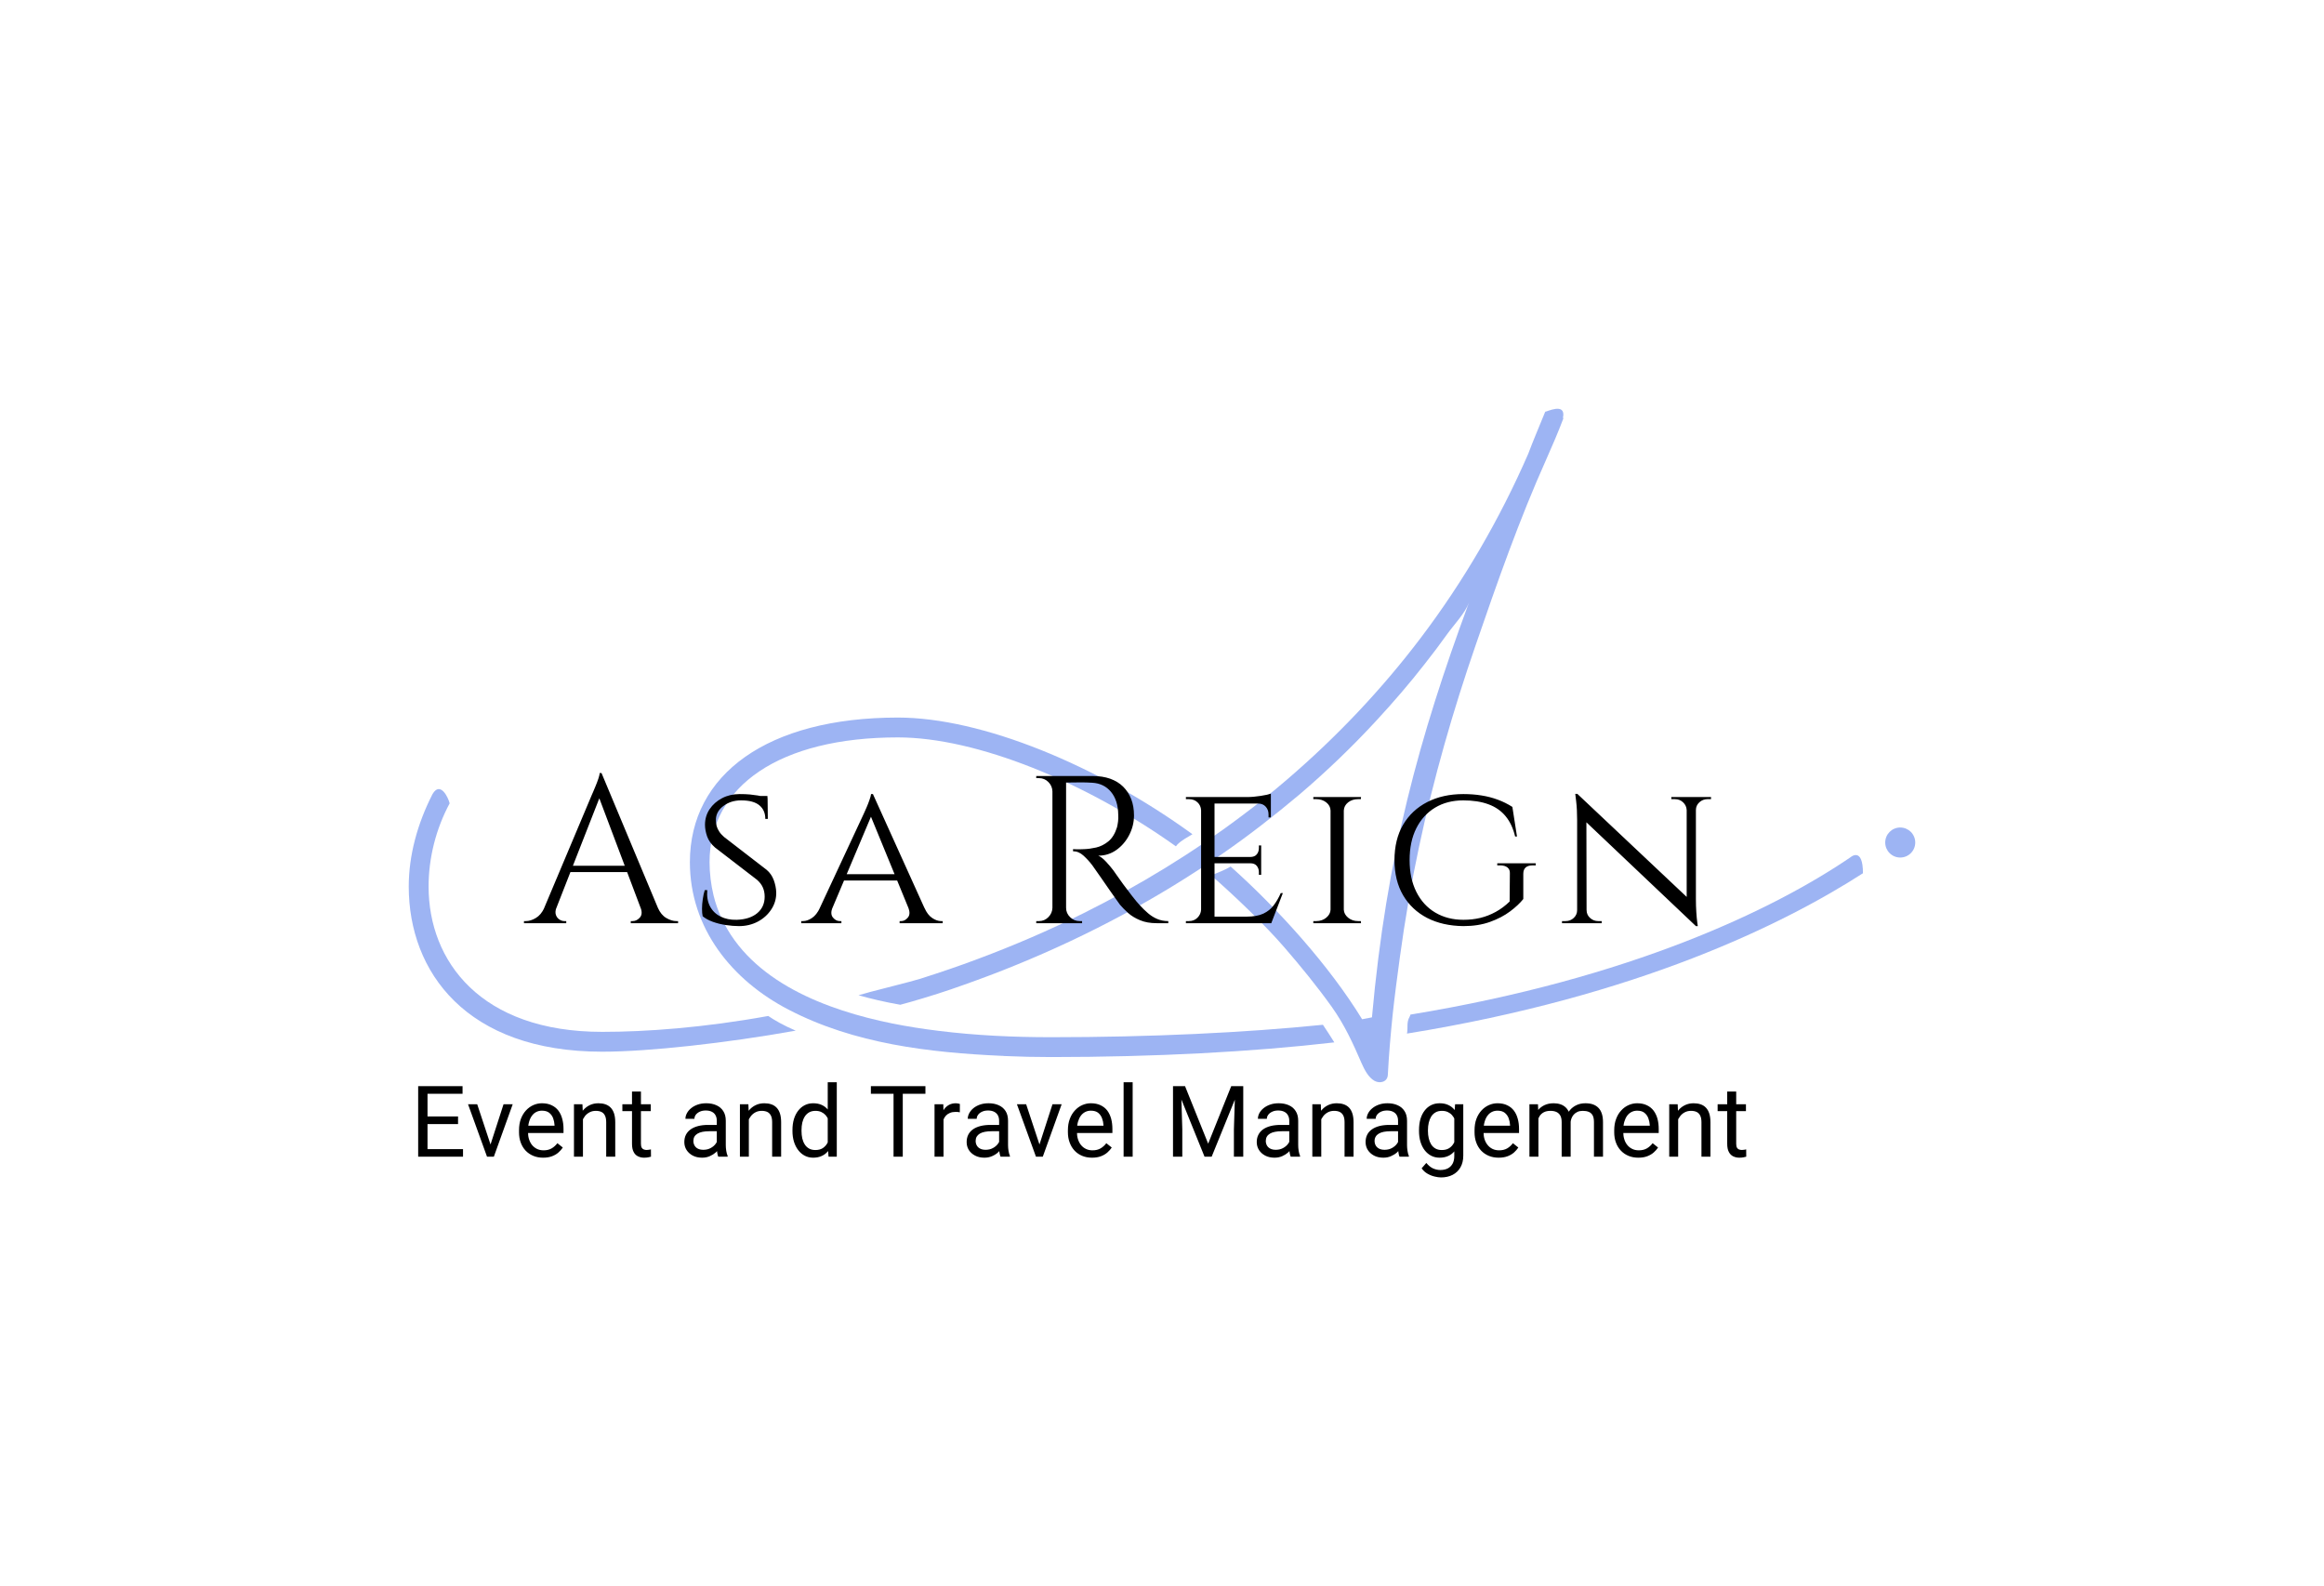 <svg viewBox="88.5 142 398 271.628" xmlns="http://www.w3.org/2000/svg"> <svg style="overflow: visible;" preserveAspectRatio="xMinYMin" width="258" height="115.328" xml:space="preserve" viewBox="663.6 544.893 872.9 390.195" y="212" x="158.5" id="Layer_1" version="1.1" xmlns:xlink="http://www.w3.org/1999/xlink" xmlns="http://www.w3.org/2000/svg"><path style="fill: #9DB4F3; fill-opacity: 1;" d="M775.7,905.9c-70.4,0-100.6-40.9-100.6-84.2c0-16.5,4.2-33.3,12.2-48.2c-0.8-3.4-5.4-13-9.9-5.4   c-8.8,17.2-13.8,35.6-13.8,53.6c0,49.4,33.3,95.7,112.1,95.7c26.8,0,72-5,112.1-12.2c-7-3-12.2-6-15.9-8.5   C834.4,903.5,801.2,905.9,775.7,905.9z"></path><path style="fill: #9DB4F3; fill-opacity: 1;" d="M1193.3,901.8c-45.4,4.6-99.9,7.2-157.5,7.2c-21.8,0-43.6-1-65.3-3.7c-9-1.1-18-2.5-26.9-4.3   c-37.5-7.6-81.7-23.9-98.9-61.3c-1.9-4.1-3.4-8.4-4.5-12.9c-1.5-6.3-2.3-12.8-2.3-19.2c0-44,40.6-72.3,109.1-72.3   c45.7,0,108.9,25.9,161.1,63.1c0.3-0.4,0.6-0.8,1-1.2c2.5-2.4,5.6-4,8.6-5.8c-55-40-122.1-67.6-170.7-67.6   c-75.4,0-120.5,32.9-120.5,83.8c0,38.3,24.4,68.5,57.3,85.5c37.9,19.7,81.3,24.8,123.4,26.7c0.5,0,0.9,0,1.4,0.1c0,0,0.1,0,0.1,0   c9,0.4,18.1,0.6,27.2,0.6c59.8,0,116.6-3,164-8.5C1197.8,908.5,1195.5,905.2,1193.3,901.8z"></path><path style="fill: #9DB4F3; fill-opacity: 1;" d="M1243.5,897.2c-1.9,3.3-0.8,6.1-1.5,9.7c134.3-21.7,218.8-63.7,264.2-92.9c0-15.7-7.3-9.2-7.3-9.2   c-44.7,30.4-127.5,70.2-254.9,91.1C1243.9,896.4,1243.7,896.8,1243.5,897.2z"></path><path style="fill: #9DB4F3; fill-opacity: 1;" d="M1332.4,550c1.9-9.2-9.9-3.1-10.3-3.4c-3.4,8.4-6.9,16.5-9.9,24.5c-16.5,37.8-37.3,73.6-62.2,106.5   c-22.8,30.1-48.9,57.6-77.6,82.2c-8.5,7.3-17.2,14.3-26.2,21c-28.5,21.5-59.4,40.3-91.5,56.3c-19.9,9.9-40.3,18.7-61.2,26.5   c-11.1,4.2-22.4,8-33.7,11.6c-5.5,1.7-23.4,6.1-28.9,7.6c-2.2,0.6-4.5,1.3-6.7,1.9c7.1,2,15.1,3.9,24.2,5.5   c7.4-1.9,20.5-6,21.7-6.4c5-1.6,10-3.3,15-5.1c10.2-3.6,20.3-7.4,30.3-11.5c42.2-17.2,82.7-38.8,120.1-64.8   c15.3-10.6,30-22.1,44.3-34.1c15.7-13.4,30.7-27.8,44.7-43c9.7-10.5,19.1-21.4,27.9-32.7c4.5-5.7,8.8-11.4,13-17.3   c3.9-5.4,10.2-11.9,12.5-18.1c-28.7,77.7-47.8,146.6-56.2,240.3l-5.7,1.1c-19.1-31.2-48.7-63.9-76.2-88.5   c-3.5,2.2-7.5,3.5-11.2,5.2c13.3,11.6,30.7,28.2,42.3,41.6c9.6,11.1,18.9,22.5,27.5,34.5c7.4,10.4,12.3,21.1,17.3,32.7   c1.6,3.6,3.9,8.2,7.5,10.2c3.1,1.7,7.5,0.7,7.7-3.5c0.6-11.6,1.6-23.2,2.8-34.9c1.2-11.2,2.7-22.3,4.2-33.4   c2.9-21.4,6.6-42.8,11.1-63.9c8.4-39.6,19.6-78.6,32.8-116.8c12.4-36.1,25.3-72.8,40.9-107.6c3.4-7.7,6.9-15.7,9.9-23.7L1332.4,550   z"></path><circle style="fill: #9DB4F3; fill-opacity: 1;" r="8.7" cy="796.2" cx="1527.8"></circle></svg> <svg style="overflow: visible;" width="227.44" height="16.3" viewBox="1.4 3.02 227.44 16.3" y="327.328" x="160.115"><g style="" fill="#000"><path transform="translate(0, 0)" d="M2.68 14.47L9.08 14.47L9.08 15.77L2.68 15.77L2.68 14.47ZM1.40 3.69L3.00 3.69L3.00 15.77L1.40 15.77L1.40 3.69ZM2.68 8.88L8.23 8.88L8.23 10.19L2.68 10.19L2.68 8.88ZM2.68 3.69L9.00 3.69L9.00 5.00L2.68 5.00L2.68 3.69ZM13.33 15.77L13.56 14.39L16.02 6.79L17.59 6.79L14.36 15.77L13.33 15.77ZM9.94 6.79L11.51 6.79L14.04 14.43L14.22 15.77L13.19 15.77L9.94 6.79ZM22.79 15.94L22.79 15.94Q21.86 15.94 21.10 15.62Q20.34 15.30 19.79 14.72Q19.25 14.14 18.96 13.34Q18.67 12.54 18.67 11.60L18.67 11.60L18.67 11.25Q18.67 10.15 18.99 9.29Q19.32 8.43 19.87 7.84Q20.43 7.24 21.13 6.93Q21.84 6.62 22.59 6.62L22.59 6.62Q23.56 6.62 24.26 6.96Q24.96 7.29 25.41 7.88Q25.86 8.48 26.07 9.28Q26.29 10.08 26.29 11.02L26.29 11.02L26.29 11.71L19.58 11.71L19.58 10.46L24.75 10.46L24.75 10.34Q24.72 9.75 24.51 9.18Q24.30 8.62 23.84 8.25Q23.38 7.89 22.59 7.89L22.59 7.89Q22.07 7.89 21.63 8.11Q21.19 8.33 20.88 8.76Q20.56 9.19 20.39 9.81Q20.21 10.43 20.21 11.25L20.21 11.25L20.21 11.60Q20.21 12.24 20.39 12.80Q20.57 13.36 20.91 13.78Q21.26 14.20 21.75 14.44Q22.25 14.68 22.88 14.68L22.88 14.68Q23.69 14.68 24.25 14.35Q24.82 14.02 25.24 13.46L25.24 13.46L26.17 14.20Q25.88 14.64 25.43 15.04Q24.99 15.44 24.33 15.69Q23.68 15.94 22.79 15.94ZM29.53 6.79L29.62 8.71L29.62 15.77L28.08 15.77L28.08 6.79L29.53 6.79ZM29.25 10.94L29.25 10.94L28.61 10.92Q28.62 9.99 28.89 9.21Q29.15 8.43 29.63 7.84Q30.12 7.26 30.78 6.94Q31.45 6.62 32.27 6.62L32.27 6.62Q32.93 6.62 33.46 6.80Q33.99 6.98 34.37 7.37Q34.75 7.76 34.95 8.38Q35.15 9.00 35.15 9.89L35.15 9.89L35.15 15.77L33.60 15.77L33.60 9.87Q33.60 9.16 33.39 8.74Q33.19 8.31 32.79 8.11Q32.39 7.92 31.81 7.92L31.81 7.92Q31.24 7.92 30.77 8.16Q30.30 8.40 29.96 8.82Q29.63 9.25 29.44 9.79Q29.25 10.33 29.25 10.94ZM36.37 6.79L41.23 6.79L41.23 7.97L36.37 7.97L36.37 6.79ZM38.02 13.54L38.02 4.61L39.55 4.61L39.55 13.55Q39.55 14.00 39.69 14.24Q39.84 14.47 40.06 14.54Q40.28 14.62 40.54 14.62L40.54 14.62Q40.73 14.62 40.94 14.58Q41.16 14.54 41.26 14.52L41.26 14.52L41.27 15.77Q41.09 15.83 40.79 15.88Q40.50 15.94 40.08 15.94L40.08 15.94Q39.52 15.94 39.05 15.71Q38.57 15.49 38.30 14.96Q38.02 14.44 38.02 13.54L38.02 13.54ZM52.54 14.24L52.54 14.24L52.54 9.61Q52.54 9.08 52.33 8.69Q52.12 8.29 51.70 8.08Q51.27 7.86 50.65 7.86L50.65 7.86Q50.07 7.86 49.63 8.06Q49.20 8.26 48.95 8.58Q48.71 8.91 48.71 9.28L48.71 9.28L47.17 9.28Q47.17 8.80 47.42 8.33Q47.67 7.85 48.14 7.47Q48.61 7.08 49.27 6.85Q49.93 6.62 50.74 6.62L50.74 6.62Q51.72 6.62 52.47 6.96Q53.22 7.29 53.65 7.96Q54.08 8.62 54.08 9.63L54.08 9.63L54.08 13.81Q54.08 14.26 54.16 14.77Q54.24 15.27 54.40 15.64L54.40 15.64L54.40 15.77L52.79 15.77Q52.68 15.51 52.61 15.06Q52.54 14.62 52.54 14.24ZM51.02 10.33L52.81 10.33L52.83 11.41L51.27 11.41Q50.62 11.41 50.10 11.51Q49.59 11.61 49.24 11.82Q48.89 12.03 48.71 12.34Q48.53 12.65 48.53 13.07L48.53 13.07Q48.53 13.49 48.72 13.84Q48.91 14.19 49.29 14.39Q49.68 14.59 50.24 14.59L50.24 14.59Q50.95 14.59 51.49 14.29Q52.03 14.00 52.35 13.56Q52.67 13.13 52.69 12.73L52.69 12.73L53.35 13.46Q53.29 13.81 53.03 14.24Q52.78 14.66 52.35 15.05Q51.92 15.43 51.34 15.68Q50.75 15.94 50.02 15.94L50.02 15.94Q49.11 15.94 48.42 15.58Q47.74 15.22 47.36 14.62Q46.98 14.02 46.98 13.27L46.98 13.27Q46.98 12.55 47.26 12.00Q47.55 11.45 48.08 11.08Q48.61 10.71 49.36 10.52Q50.10 10.33 51.02 10.33L51.02 10.33ZM57.95 6.79L58.03 8.71L58.03 15.77L56.50 15.77L56.50 6.79L57.95 6.79ZM57.67 10.94L57.67 10.94L57.03 10.92Q57.03 9.99 57.30 9.21Q57.57 8.43 58.05 7.84Q58.53 7.26 59.20 6.94Q59.87 6.62 60.68 6.62L60.68 6.62Q61.34 6.62 61.87 6.80Q62.41 6.98 62.78 7.37Q63.16 7.76 63.36 8.38Q63.56 9.00 63.56 9.89L63.56 9.89L63.56 15.77L62.02 15.77L62.02 9.87Q62.02 9.16 61.81 8.74Q61.60 8.31 61.20 8.11Q60.80 7.92 60.22 7.92L60.22 7.92Q59.65 7.92 59.18 8.16Q58.71 8.40 58.38 8.82Q58.04 9.25 57.85 9.79Q57.67 10.33 57.67 10.94ZM71.68 15.77L71.54 14.03L71.54 3.02L73.09 3.02L73.09 15.77L71.68 15.77ZM65.50 11.38L65.50 11.38L65.50 11.21Q65.50 10.18 65.75 9.33Q66.01 8.49 66.48 7.89Q66.95 7.28 67.60 6.95Q68.25 6.62 69.05 6.62L69.05 6.62Q69.90 6.62 70.54 6.92Q71.17 7.21 71.61 7.77Q72.06 8.33 72.32 9.12Q72.57 9.91 72.67 10.91L72.67 10.91L72.67 11.67Q72.58 12.66 72.32 13.45Q72.06 14.24 71.61 14.79Q71.17 15.35 70.53 15.64Q69.89 15.94 69.04 15.94L69.04 15.94Q68.25 15.94 67.60 15.60Q66.95 15.26 66.48 14.64Q66.01 14.03 65.75 13.19Q65.50 12.36 65.50 11.38ZM67.05 11.21L67.05 11.21L67.05 11.38Q67.05 12.05 67.18 12.64Q67.32 13.23 67.61 13.68Q67.90 14.13 68.35 14.38Q68.80 14.63 69.42 14.63L69.42 14.63Q70.18 14.63 70.68 14.31Q71.17 13.99 71.47 13.46Q71.77 12.92 71.93 12.30L71.93 12.30L71.93 10.30Q71.83 9.84 71.65 9.42Q71.46 8.99 71.17 8.65Q70.87 8.32 70.44 8.12Q70.02 7.92 69.44 7.92L69.44 7.92Q68.81 7.92 68.35 8.18Q67.90 8.44 67.61 8.89Q67.32 9.35 67.18 9.94Q67.05 10.53 67.05 11.21ZM82.81 3.69L84.39 3.69L84.39 15.77L82.81 15.77L82.81 3.69ZM78.93 3.69L88.27 3.69L88.27 5.00L78.93 5.00L78.93 3.69ZM91.33 6.79L91.37 8.20L91.37 15.77L89.83 15.77L89.83 6.79L91.33 6.79ZM94.17 6.74L94.17 6.74L94.16 8.17Q93.97 8.13 93.80 8.11Q93.63 8.10 93.42 8.10L93.42 8.10Q92.89 8.10 92.48 8.27Q92.07 8.43 91.79 8.73Q91.51 9.03 91.35 9.44Q91.18 9.85 91.13 10.34L91.13 10.34L90.70 10.59Q90.70 9.78 90.86 9.06Q91.03 8.35 91.37 7.80Q91.71 7.25 92.23 6.94Q92.76 6.62 93.49 6.62L93.49 6.62Q93.66 6.62 93.87 6.66Q94.09 6.70 94.17 6.74ZM100.89 14.24L100.89 14.24L100.89 9.61Q100.89 9.08 100.68 8.69Q100.46 8.29 100.04 8.08Q99.62 7.86 99.00 7.86L99.00 7.86Q98.41 7.86 97.98 8.06Q97.54 8.26 97.30 8.58Q97.05 8.91 97.05 9.28L97.05 9.28L95.52 9.28Q95.52 8.80 95.77 8.33Q96.02 7.85 96.48 7.47Q96.95 7.08 97.61 6.85Q98.27 6.62 99.09 6.62L99.09 6.62Q100.07 6.62 100.82 6.96Q101.57 7.29 102.00 7.96Q102.42 8.62 102.42 9.63L102.42 9.63L102.42 13.81Q102.42 14.26 102.50 14.77Q102.58 15.27 102.74 15.64L102.74 15.64L102.74 15.77L101.14 15.77Q101.02 15.51 100.95 15.06Q100.89 14.62 100.89 14.24ZM99.37 10.33L101.15 10.33L101.17 11.41L99.62 11.41Q98.96 11.41 98.45 11.51Q97.93 11.61 97.58 11.82Q97.24 12.03 97.05 12.34Q96.87 12.65 96.87 13.07L96.87 13.07Q96.87 13.49 97.06 13.84Q97.25 14.19 97.64 14.39Q98.02 14.59 98.59 14.59L98.59 14.59Q99.29 14.59 99.83 14.29Q100.37 14.00 100.69 13.56Q101.01 13.13 101.04 12.73L101.04 12.73L101.69 13.46Q101.63 13.81 101.38 14.24Q101.12 14.66 100.69 15.05Q100.27 15.43 99.68 15.68Q99.09 15.94 98.36 15.94L98.36 15.94Q97.45 15.94 96.77 15.58Q96.08 15.22 95.70 14.62Q95.33 14.02 95.33 13.27L95.33 13.27Q95.33 12.55 95.61 12.00Q95.89 11.45 96.42 11.08Q96.95 10.71 97.70 10.52Q98.45 10.33 99.37 10.33L99.37 10.33ZM107.34 15.77L107.57 14.39L110.03 6.79L111.60 6.79L108.37 15.77L107.34 15.77ZM103.94 6.79L105.52 6.79L108.05 14.43L108.23 15.77L107.20 15.77L103.94 6.79ZM116.80 15.94L116.80 15.94Q115.86 15.94 115.10 15.62Q114.34 15.30 113.80 14.72Q113.26 14.14 112.97 13.34Q112.67 12.54 112.67 11.60L112.67 11.60L112.67 11.25Q112.67 10.15 113.00 9.29Q113.32 8.43 113.88 7.84Q114.43 7.24 115.14 6.93Q115.85 6.62 116.60 6.62L116.60 6.62Q117.56 6.62 118.27 6.96Q118.97 7.29 119.42 7.88Q119.86 8.48 120.08 9.28Q120.29 10.08 120.29 11.02L120.29 11.02L120.29 11.71L113.59 11.71L113.59 10.46L118.76 10.46L118.76 10.34Q118.73 9.75 118.51 9.18Q118.30 8.62 117.85 8.25Q117.39 7.89 116.60 7.89L116.60 7.89Q116.08 7.89 115.64 8.11Q115.20 8.33 114.88 8.76Q114.57 9.19 114.39 9.81Q114.22 10.43 114.22 11.25L114.22 11.25L114.22 11.60Q114.22 12.24 114.40 12.80Q114.58 13.36 114.92 13.78Q115.26 14.20 115.76 14.44Q116.25 14.68 116.88 14.68L116.88 14.68Q117.70 14.68 118.26 14.35Q118.83 14.02 119.25 13.46L119.25 13.46L120.18 14.20Q119.89 14.64 119.44 15.04Q118.99 15.44 118.34 15.69Q117.69 15.94 116.80 15.94ZM122.21 3.02L123.76 3.02L123.76 15.77L122.21 15.77L122.21 3.02ZM136.07 15.77L131.18 3.69L132.73 3.69L136.69 13.54L140.64 3.69L142.20 3.69L137.29 15.77L136.07 15.77ZM130.67 15.77L130.67 3.69L132.04 3.69L132.26 11.06L132.26 15.77L130.67 15.77ZM141.10 11.06L141.33 3.69L142.70 3.69L142.70 15.77L141.10 15.77L141.10 11.06ZM150.58 14.24L150.58 14.24L150.58 9.61Q150.58 9.08 150.36 8.69Q150.15 8.29 149.73 8.08Q149.31 7.86 148.68 7.86L148.68 7.86Q148.10 7.86 147.67 8.06Q147.23 8.26 146.99 8.58Q146.74 8.91 146.74 9.28L146.74 9.28L145.21 9.28Q145.21 8.80 145.45 8.33Q145.70 7.85 146.17 7.47Q146.64 7.08 147.30 6.85Q147.96 6.62 148.77 6.62L148.77 6.62Q149.75 6.62 150.51 6.96Q151.26 7.29 151.68 7.96Q152.11 8.62 152.11 9.63L152.11 9.63L152.11 13.81Q152.11 14.26 152.19 14.77Q152.27 15.27 152.43 15.64L152.43 15.64L152.43 15.77L150.83 15.77Q150.71 15.51 150.64 15.06Q150.58 14.62 150.58 14.24ZM149.06 10.33L150.84 10.33L150.86 11.41L149.31 11.41Q148.65 11.41 148.14 11.51Q147.62 11.61 147.27 11.82Q146.92 12.03 146.74 12.34Q146.56 12.65 146.56 13.07L146.56 13.07Q146.56 13.49 146.75 13.84Q146.94 14.19 147.33 14.39Q147.71 14.59 148.28 14.59L148.28 14.59Q148.98 14.59 149.52 14.29Q150.06 14.00 150.38 13.56Q150.70 13.13 150.73 12.73L150.73 12.73L151.38 13.46Q151.32 13.81 151.07 14.24Q150.81 14.66 150.38 15.05Q149.95 15.43 149.37 15.68Q148.78 15.94 148.05 15.94L148.05 15.94Q147.14 15.94 146.45 15.58Q145.77 15.22 145.39 14.62Q145.01 14.02 145.01 13.27L145.01 13.27Q145.01 12.55 145.30 12.00Q145.58 11.45 146.11 11.08Q146.64 10.71 147.39 10.52Q148.14 10.33 149.06 10.33L149.06 10.33ZM155.98 6.79L156.06 8.71L156.06 15.77L154.53 15.77L154.53 6.79L155.98 6.79ZM155.70 10.94L155.70 10.94L155.06 10.92Q155.07 9.99 155.33 9.21Q155.60 8.43 156.08 7.84Q156.56 7.26 157.23 6.94Q157.90 6.62 158.71 6.62L158.71 6.62Q159.38 6.62 159.91 6.80Q160.44 6.98 160.82 7.37Q161.19 7.76 161.39 8.38Q161.59 9.00 161.59 9.89L161.59 9.89L161.59 15.77L160.05 15.77L160.05 9.87Q160.05 9.16 159.84 8.74Q159.63 8.31 159.23 8.11Q158.84 7.92 158.25 7.92L158.25 7.92Q157.68 7.92 157.21 8.16Q156.74 8.40 156.41 8.82Q156.07 9.25 155.88 9.79Q155.70 10.33 155.70 10.94ZM169.21 14.24L169.21 14.24L169.21 9.61Q169.21 9.08 169.00 8.69Q168.79 8.29 168.36 8.08Q167.94 7.86 167.32 7.86L167.32 7.86Q166.74 7.86 166.30 8.06Q165.87 8.26 165.62 8.58Q165.38 8.91 165.38 9.28L165.38 9.28L163.84 9.28Q163.84 8.80 164.09 8.33Q164.34 7.85 164.81 7.47Q165.28 7.08 165.94 6.85Q166.60 6.62 167.41 6.62L167.41 6.62Q168.39 6.62 169.14 6.96Q169.89 7.29 170.32 7.96Q170.75 8.62 170.75 9.63L170.75 9.63L170.75 13.81Q170.75 14.26 170.83 14.77Q170.90 15.27 171.06 15.64L171.06 15.64L171.06 15.77L169.46 15.77Q169.34 15.51 169.28 15.06Q169.21 14.62 169.21 14.24ZM167.69 10.33L169.48 10.33L169.49 11.41L167.94 11.41Q167.29 11.41 166.77 11.51Q166.26 11.61 165.91 11.82Q165.56 12.03 165.38 12.34Q165.19 12.65 165.19 13.07L165.19 13.07Q165.19 13.49 165.38 13.84Q165.58 14.19 165.96 14.39Q166.35 14.59 166.91 14.59L166.91 14.59Q167.62 14.59 168.16 14.29Q168.70 14.00 169.02 13.56Q169.34 13.13 169.36 12.73L169.36 12.73L170.02 13.46Q169.96 13.81 169.70 14.24Q169.44 14.66 169.02 15.05Q168.59 15.43 168.00 15.68Q167.42 15.94 166.69 15.94L166.69 15.94Q165.77 15.94 165.09 15.58Q164.41 15.22 164.03 14.62Q163.65 14.02 163.65 13.27L163.65 13.27Q163.65 12.55 163.93 12.00Q164.21 11.45 164.75 11.08Q165.28 10.71 166.02 10.52Q166.77 10.33 167.69 10.33L167.69 10.33ZM178.84 8.77L178.98 6.79L180.38 6.79L180.38 15.58Q180.38 16.77 179.89 17.61Q179.41 18.44 178.55 18.88Q177.69 19.32 176.57 19.32L176.57 19.32Q176.11 19.32 175.48 19.17Q174.86 19.03 174.25 18.68Q173.65 18.34 173.25 17.76L173.25 17.76L174.05 16.84Q174.62 17.52 175.23 17.79Q175.85 18.05 176.46 18.05L176.46 18.05Q177.19 18.05 177.72 17.78Q178.25 17.51 178.55 16.97Q178.84 16.44 178.84 15.66L178.84 15.66L178.84 8.77ZM172.80 11.38L172.80 11.38L172.80 11.21Q172.80 10.18 173.04 9.33Q173.29 8.49 173.75 7.89Q174.21 7.28 174.86 6.95Q175.52 6.62 176.34 6.62L176.34 6.62Q177.19 6.62 177.82 6.92Q178.46 7.21 178.90 7.77Q179.35 8.33 179.60 9.12Q179.86 9.91 179.96 10.91L179.96 10.91L179.96 11.67Q179.87 12.66 179.61 13.45Q179.35 14.24 178.90 14.79Q178.46 15.35 177.82 15.64Q177.18 15.94 176.33 15.94L176.33 15.94Q175.52 15.94 174.87 15.60Q174.22 15.26 173.75 14.64Q173.29 14.03 173.04 13.19Q172.80 12.36 172.80 11.38ZM174.33 11.21L174.33 11.21L174.33 11.38Q174.33 12.05 174.47 12.64Q174.61 13.23 174.89 13.68Q175.18 14.13 175.63 14.38Q176.08 14.63 176.70 14.63L176.70 14.63Q177.46 14.63 177.96 14.31Q178.46 13.99 178.75 13.46Q179.05 12.92 179.21 12.30L179.21 12.30L179.21 10.30Q179.12 9.84 178.94 9.42Q178.75 8.99 178.45 8.65Q178.16 8.32 177.73 8.12Q177.30 7.92 176.72 7.92L176.72 7.92Q176.08 7.92 175.63 8.18Q175.18 8.44 174.89 8.89Q174.61 9.35 174.47 9.94Q174.33 10.53 174.33 11.21ZM186.44 15.94L186.44 15.94Q185.50 15.94 184.74 15.62Q183.98 15.30 183.43 14.72Q182.89 14.14 182.60 13.34Q182.31 12.54 182.31 11.60L182.31 11.60L182.31 11.25Q182.31 10.15 182.63 9.29Q182.96 8.43 183.51 7.84Q184.07 7.24 184.78 6.93Q185.48 6.62 186.24 6.62L186.24 6.62Q187.20 6.62 187.90 6.96Q188.60 7.29 189.05 7.88Q189.50 8.48 189.71 9.28Q189.93 10.08 189.93 11.02L189.93 11.02L189.93 11.71L183.22 11.71L183.22 10.46L188.39 10.46L188.39 10.34Q188.36 9.75 188.15 9.18Q187.94 8.62 187.48 8.25Q187.02 7.89 186.24 7.89L186.24 7.89Q185.71 7.89 185.27 8.11Q184.83 8.33 184.52 8.76Q184.20 9.19 184.03 9.81Q183.85 10.43 183.85 11.25L183.85 11.25L183.85 11.60Q183.85 12.24 184.03 12.80Q184.21 13.36 184.56 13.78Q184.90 14.20 185.39 14.44Q185.89 14.68 186.52 14.68L186.52 14.68Q187.33 14.68 187.90 14.35Q188.46 14.02 188.88 13.46L188.88 13.46L189.81 14.20Q189.52 14.64 189.08 15.04Q188.63 15.44 187.98 15.69Q187.32 15.94 186.44 15.94ZM193.17 6.79L193.25 8.57L193.25 15.77L191.71 15.77L191.71 6.79L193.17 6.79ZM192.94 10.94L192.94 10.94L192.22 10.92Q192.23 9.99 192.46 9.21Q192.69 8.43 193.15 7.84Q193.61 7.26 194.29 6.94Q194.97 6.62 195.87 6.62L195.87 6.62Q196.50 6.62 197.03 6.80Q197.56 6.98 197.95 7.36Q198.34 7.74 198.55 8.34Q198.77 8.94 198.77 9.79L198.77 9.79L198.77 15.77L197.23 15.77L197.23 9.86Q197.23 9.16 197.00 8.73Q196.76 8.31 196.33 8.11Q195.90 7.92 195.32 7.92L195.32 7.92Q194.64 7.92 194.18 8.16Q193.72 8.40 193.45 8.82Q193.18 9.25 193.06 9.79Q192.94 10.33 192.94 10.94ZM198.75 10.09L198.75 10.09L197.72 10.41Q197.73 9.67 197.97 8.99Q198.21 8.31 198.66 7.78Q199.11 7.25 199.77 6.94Q200.44 6.62 201.29 6.62L201.29 6.62Q202.02 6.62 202.58 6.81Q203.14 7.01 203.52 7.40Q203.91 7.79 204.11 8.41Q204.31 9.02 204.31 9.87L204.31 9.87L204.31 15.77L202.76 15.77L202.76 9.85Q202.76 9.10 202.53 8.68Q202.29 8.26 201.86 8.09Q201.44 7.92 200.85 7.92L200.85 7.92Q200.34 7.92 199.95 8.09Q199.56 8.27 199.29 8.57Q199.03 8.87 198.89 9.26Q198.75 9.65 198.75 10.09ZM210.36 15.94L210.36 15.94Q209.42 15.94 208.66 15.62Q207.90 15.30 207.36 14.72Q206.81 14.14 206.52 13.34Q206.23 12.54 206.23 11.60L206.23 11.60L206.23 11.25Q206.23 10.15 206.56 9.29Q206.88 8.43 207.44 7.84Q207.99 7.24 208.70 6.93Q209.40 6.62 210.16 6.62L210.16 6.62Q211.12 6.62 211.82 6.96Q212.52 7.29 212.97 7.88Q213.42 8.48 213.64 9.28Q213.85 10.08 213.85 11.02L213.85 11.02L213.85 11.71L207.15 11.71L207.15 10.46L212.32 10.46L212.32 10.34Q212.28 9.75 212.07 9.18Q211.86 8.62 211.40 8.25Q210.95 7.89 210.16 7.89L210.16 7.89Q209.64 7.89 209.20 8.11Q208.76 8.33 208.44 8.76Q208.13 9.19 207.95 9.81Q207.78 10.43 207.78 11.25L207.78 11.25L207.78 11.60Q207.78 12.24 207.96 12.80Q208.13 13.36 208.48 13.78Q208.82 14.20 209.32 14.44Q209.81 14.68 210.44 14.68L210.44 14.68Q211.25 14.68 211.82 14.35Q212.38 14.02 212.81 13.46L212.81 13.46L213.74 14.20Q213.45 14.64 213.00 15.04Q212.55 15.44 211.90 15.69Q211.25 15.94 210.36 15.94ZM217.10 6.79L217.18 8.71L217.18 15.77L215.65 15.77L215.65 6.79L217.10 6.79ZM216.82 10.94L216.82 10.94L216.18 10.92Q216.19 9.99 216.45 9.21Q216.72 8.43 217.20 7.84Q217.68 7.26 218.35 6.94Q219.02 6.62 219.83 6.62L219.83 6.62Q220.49 6.62 221.02 6.80Q221.56 6.98 221.93 7.37Q222.31 7.76 222.51 8.38Q222.71 9.00 222.71 9.89L222.71 9.89L222.71 15.77L221.17 15.77L221.17 9.87Q221.17 9.16 220.96 8.74Q220.75 8.31 220.35 8.11Q219.95 7.92 219.37 7.92L219.37 7.92Q218.80 7.92 218.33 8.16Q217.86 8.40 217.53 8.82Q217.19 9.25 217.00 9.79Q216.82 10.33 216.82 10.94ZM223.94 6.79L228.79 6.79L228.79 7.97L223.94 7.97L223.94 6.79ZM225.58 13.54L225.58 4.61L227.12 4.61L227.12 13.55Q227.12 14.00 227.26 14.24Q227.40 14.47 227.62 14.54Q227.85 14.62 228.11 14.62L228.11 14.62Q228.30 14.62 228.51 14.58Q228.72 14.54 228.83 14.52L228.83 14.52L228.84 15.77Q228.65 15.83 228.36 15.88Q228.06 15.94 227.65 15.94L227.65 15.94Q227.08 15.94 226.61 15.71Q226.14 15.49 225.86 14.96Q225.58 14.44 225.58 13.54L225.58 13.54Z"></path></g></svg> <svg style="overflow: visible;" width="203.29" height="26.21" viewBox="-0.36 9.43 203.29 26.21" y="274.381" x="178.235"><g style="" fill="#000000"><path transform="translate(0, 0)" d="M12.20 12.85L12.92 9.43L23.58 34.92L20.52 34.92L12.20 12.85ZM3.13 32.51L5.18 32.51Q4.93 33.23 5.11 33.73Q5.29 34.24 5.71 34.51Q6.12 34.78 6.55 34.78L6.55 34.78L6.88 34.78L6.88 35.14L-0.36 35.14L-0.36 34.78Q-0.36 34.78-0.20 34.78Q-0.04 34.78-0.04 34.78L-0.04 34.78Q0.79 34.78 1.67 34.25Q2.56 33.73 3.13 32.51L3.13 32.51ZM12.60 9.43L12.92 9.43L13.25 11.95L4.21 35.03L2.05 35.03L11.27 13.14Q11.27 13.14 11.47 12.69Q11.66 12.24 11.93 11.59Q12.20 10.94 12.40 10.33Q12.60 9.72 12.60 9.43L12.60 9.43ZM6.73 25.31L18.00 25.31L18.00 26.39L6.73 26.39L6.73 25.31ZM19.62 32.51L19.62 32.51L22.57 32.51Q23.11 33.73 24.01 34.25Q24.91 34.78 25.74 34.78L25.74 34.78Q25.74 34.78 25.88 34.78Q26.03 34.78 26.03 34.78L26.03 34.78L26.03 35.14L17.93 35.14L17.93 34.78L18.25 34.78Q18.94 34.78 19.48 34.18Q20.02 33.59 19.62 32.51ZM36.58 13.03L36.58 13.03Q37.58 13.03 38.34 13.10Q39.10 13.18 39.65 13.27Q40.21 13.36 40.63 13.48Q41.04 13.61 41.36 13.72L41.36 13.72L41.40 17.28L40.97 17.28Q40.97 15.80 39.96 14.96Q38.95 14.11 36.83 14.11L36.83 14.11Q35.03 14.11 33.75 15.10Q32.47 16.09 32.51 17.53L32.51 17.53Q32.51 18 32.63 18.49Q32.76 18.97 33.07 19.44Q33.37 19.91 33.91 20.38L33.91 20.38L41.18 25.99Q42.01 26.68 42.41 27.74Q42.80 28.80 42.84 29.84L42.84 29.84Q42.88 31.43 42.01 32.76Q41.15 34.09 39.69 34.87Q38.23 35.64 36.47 35.64L36.47 35.64Q35.42 35.64 34.22 35.46Q33.01 35.28 31.97 34.90Q30.92 34.52 30.24 33.95L30.24 33.95Q30.13 33.44 30.13 32.67Q30.13 31.90 30.26 31.03Q30.38 30.17 30.60 29.48L30.60 29.48L31.03 29.48Q30.89 31.10 31.50 32.26Q32.11 33.41 33.30 34.00Q34.49 34.60 36.07 34.56L36.07 34.56Q38.30 34.49 39.58 33.43Q40.86 32.36 40.86 30.60L40.86 30.60Q40.86 29.74 40.55 29.03Q40.25 28.33 39.56 27.72L39.56 27.72L32.36 22.18Q31.36 21.31 31.00 20.27Q30.64 19.22 30.64 18.29L30.64 18.29Q30.64 16.81 31.43 15.62Q32.22 14.44 33.57 13.73Q34.92 13.03 36.58 13.03ZM38.81 13.36L41.33 13.36L41.36 14.00L38.81 14.00L38.81 13.36ZM58.79 16.24L59.40 13.03L69.30 34.92L66.46 34.92L58.79 16.24ZM50.33 32.51L52.45 32.51Q52.06 33.59 52.56 34.18Q53.06 34.78 53.71 34.78L53.71 34.78L54.00 34.78L54.00 35.14L47.12 35.14L47.12 34.78Q47.12 34.78 47.27 34.78Q47.41 34.78 47.41 34.78L47.41 34.78Q48.17 34.78 48.96 34.25Q49.75 33.73 50.33 32.51L50.33 32.51ZM59.08 13.03L59.40 13.03L59.65 15.52L51.41 35.03L49.14 35.03L57.67 16.74Q57.67 16.74 57.87 16.31Q58.07 15.88 58.34 15.25Q58.61 14.62 58.82 14.00Q59.04 13.39 59.08 13.03L59.08 13.03ZM54.11 26.75L63.65 26.75L63.65 27.83L54.11 27.83L54.11 26.75ZM65.48 32.51L65.48 32.51L68.22 32.51Q68.76 33.73 69.55 34.25Q70.34 34.78 71.06 34.78L71.06 34.78Q71.06 34.78 71.21 34.78Q71.35 34.78 71.35 34.78L71.35 34.78L71.35 35.14L63.97 35.14L63.97 34.78L64.26 34.78Q64.87 34.78 65.38 34.18Q65.88 33.59 65.48 32.51ZM92.02 9.94L92.02 9.94L97.09 9.94Q98.71 9.94 100.03 10.40Q101.34 10.87 102.24 11.75Q103.14 12.64 103.63 13.88Q104.11 15.12 104.11 16.70L104.11 16.70Q104.11 18.43 103.30 20.02Q102.49 21.60 101.11 22.59Q99.72 23.58 97.99 23.58L97.99 23.58Q98.60 23.83 99.32 24.61Q100.04 25.38 100.58 26.10L100.58 26.10Q100.58 26.10 101.07 26.80Q101.56 27.50 102.29 28.51Q103.03 29.52 103.79 30.49Q104.54 31.46 105.08 32.04L105.08 32.04Q105.80 32.83 106.52 33.44Q107.24 34.06 108.09 34.42Q108.94 34.78 109.98 34.78L109.98 34.78L109.98 35.14L108 35.14Q106.34 35.14 105.14 34.63Q103.93 34.13 103.10 33.39Q102.28 32.65 101.70 31.97L101.70 31.97Q101.59 31.82 101.11 31.14Q100.62 30.46 99.95 29.50Q99.29 28.55 98.64 27.61Q97.99 26.68 97.52 26.01Q97.06 25.34 96.98 25.24L96.98 25.24Q96.30 24.34 95.47 23.58Q94.64 22.82 93.67 22.82L93.67 22.82L93.67 22.46Q93.67 22.46 94.23 22.48Q94.79 22.50 95.58 22.46L95.58 22.46Q96.52 22.43 97.63 22.18Q98.75 21.92 99.72 21.13Q100.69 20.34 101.20 18.72L101.20 18.72Q101.30 18.32 101.38 17.73Q101.45 17.14 101.41 16.56L101.41 16.56Q101.38 14.11 100.17 12.65Q98.96 11.20 96.95 11.09L96.95 11.09Q95.94 11.02 94.88 11.03Q93.82 11.05 93.10 11.05Q92.38 11.05 92.38 11.05L92.38 11.05Q92.38 11.02 92.29 10.75Q92.20 10.48 92.11 10.21Q92.02 9.94 92.02 9.94ZM90.14 9.94L92.48 9.94L92.48 35.14L90.14 35.14L90.14 9.94ZM90.14 32.51L90.25 32.51L90.25 35.14L87.37 35.14L87.37 34.78Q87.37 34.78 87.61 34.78Q87.84 34.78 87.84 34.78L87.84 34.78Q88.78 34.78 89.44 34.11Q90.11 33.44 90.14 32.51L90.14 32.51ZM90.25 9.94L90.25 12.56L90.14 12.56Q90.11 11.63 89.44 10.96Q88.78 10.30 87.84 10.30L87.84 10.30Q87.84 10.30 87.61 10.30Q87.37 10.30 87.37 10.30L87.37 10.30L87.37 9.94L90.25 9.94ZM92.38 35.14L92.38 32.51L92.48 32.51Q92.48 33.44 93.17 34.11Q93.85 34.78 94.79 34.78L94.79 34.78Q94.79 34.78 95.00 34.78Q95.22 34.78 95.22 34.78L95.22 34.78L95.22 35.14L92.38 35.14ZM115.60 13.54L117.90 13.54L117.90 35.14L115.60 35.14L115.60 13.54ZM117.83 34.02L127.58 34.02L127.51 35.14L117.83 35.14L117.83 34.02ZM117.83 23.80L125.89 23.80L125.89 24.88L117.83 24.88L117.83 23.80ZM117.83 13.54L127.55 13.54L127.55 14.65L117.83 14.65L117.83 13.54ZM129.24 29.99L129.60 29.99L127.62 35.14L122.15 35.14L123.37 34.02Q125.17 34.02 126.27 33.50Q127.37 32.98 128.05 32.06Q128.74 31.14 129.24 29.99L129.24 29.99ZM124.02 24.80L125.89 24.80L125.89 26.86L125.50 26.86L125.50 26.39Q125.50 25.78 125.14 25.33Q124.78 24.88 124.02 24.88L124.02 24.88L124.02 24.80ZM125.50 21.82L125.89 21.82L125.89 23.87L124.02 23.87L124.02 23.80Q124.78 23.80 125.14 23.35Q125.50 22.90 125.50 22.28L125.50 22.28L125.50 21.82ZM125.35 14.54L127.55 14.54L127.55 17.03L127.15 17.03L127.15 16.49Q127.15 15.73 126.67 15.19Q126.18 14.65 125.35 14.65L125.35 14.65L125.35 14.54ZM127.55 12.96L127.55 12.96L127.55 13.90L123.44 13.54Q124.56 13.54 125.82 13.34Q127.08 13.14 127.55 12.96ZM115.60 32.83L115.67 32.83L116.14 35.14L113.00 35.14L113.00 34.78Q113.00 34.78 113.26 34.78Q113.51 34.78 113.51 34.78L113.51 34.78Q114.41 34.78 114.98 34.20Q115.56 33.62 115.60 32.83L115.60 32.83ZM116.14 13.54L115.67 15.80L115.60 15.80Q115.56 14.98 114.98 14.44Q114.41 13.90 113.51 13.90L113.51 13.90Q113.51 13.90 113.26 13.90Q113.00 13.90 113.00 13.90L113.00 13.90L113.00 13.54L116.14 13.54ZM137.77 13.54L140.04 13.54L140.04 35.14L137.77 35.14L137.77 13.54ZM137.77 32.83L137.88 32.83L137.88 35.14L134.82 35.14L134.82 34.78Q134.82 34.78 135.07 34.78Q135.32 34.78 135.32 34.78L135.32 34.78Q136.33 34.78 137.03 34.20Q137.74 33.62 137.77 32.83L137.77 32.83ZM139.93 35.14L139.93 32.83L140.04 32.83Q140.08 33.62 140.78 34.20Q141.48 34.78 142.49 34.78L142.49 34.78Q142.49 34.78 142.72 34.78Q142.96 34.78 142.96 34.78L142.96 34.78L142.99 35.14L139.93 35.14ZM140.04 15.84L139.93 15.84L139.93 13.54L142.99 13.54L142.96 13.90Q142.96 13.90 142.72 13.90Q142.49 13.90 142.49 13.90L142.49 13.90Q141.48 13.90 140.78 14.45Q140.08 15.01 140.04 15.84L140.04 15.84ZM137.88 13.54L137.88 15.84L137.77 15.84Q137.74 15.01 137.03 14.45Q136.33 13.90 135.32 13.90L135.32 13.90Q135.29 13.90 135.05 13.90Q134.82 13.90 134.82 13.90L134.82 13.90L134.82 13.54L137.88 13.54ZM160.52 13.03L160.52 13.03Q162.18 13.03 163.64 13.27Q165.10 13.50 166.41 13.99Q167.72 14.47 168.91 15.23L168.91 15.23L169.70 20.30L169.38 20.30Q168.88 18.18 167.74 16.81Q166.61 15.44 164.81 14.78Q163.01 14.11 160.49 14.11L160.49 14.11Q157.75 14.11 155.68 15.35Q153.61 16.60 152.46 18.88Q151.31 21.17 151.31 24.34L151.31 24.34Q151.31 27.47 152.46 29.77Q153.61 32.08 155.70 33.32Q157.79 34.56 160.52 34.56L160.52 34.56Q162.04 34.56 163.40 34.24Q164.77 33.91 166.05 33.21Q167.33 32.51 168.44 31.43L168.44 31.43L168.48 26.64Q168.52 25.96 168.07 25.60Q167.62 25.24 166.82 25.24L166.82 25.24L166.32 25.24L166.32 24.88L172.91 24.88L172.91 25.24L172.40 25.24Q170.78 25.24 170.78 26.68L170.78 26.68L170.78 31.00Q169.96 32.04 168.52 33.12Q167.08 34.20 165.08 34.92Q163.08 35.64 160.52 35.64L160.52 35.64Q156.96 35.60 154.31 34.24Q151.67 32.87 150.19 30.35Q148.72 27.83 148.72 24.34L148.72 24.34Q148.72 20.81 150.19 18.29Q151.67 15.77 154.33 14.40Q157.00 13.03 160.52 13.03ZM180.40 16.74L180.04 13.00L199.98 31.79L200.34 35.64L180.40 16.74ZM180.00 32.90L180.11 32.90L180.11 35.14L177.41 35.14L177.41 34.78Q177.41 34.78 177.71 34.78Q178.02 34.78 178.02 34.78L178.02 34.78Q178.85 34.78 179.42 34.24Q180.00 33.70 180.00 32.90L180.00 32.90ZM181.51 32.90L181.62 32.90Q181.62 33.70 182.21 34.24Q182.81 34.78 183.60 34.78L183.60 34.78Q183.60 34.78 183.91 34.78Q184.21 34.78 184.21 34.78L184.21 34.78L184.21 35.14L181.51 35.14L181.51 32.90ZM179.68 13.00L180.04 13.00L181.58 15.01L181.62 35.14L180.00 35.14L180.00 17.50Q180.00 15.66 179.84 14.33Q179.68 13.00 179.68 13.00L179.68 13.00ZM198.76 13.54L200.34 13.54L200.34 31.03Q200.34 32.18 200.41 33.25Q200.48 34.31 200.57 34.97Q200.66 35.64 200.66 35.64L200.66 35.64L200.34 35.64L198.76 33.73L198.76 13.54ZM200.34 15.77L200.23 15.77L200.23 13.54L202.93 13.54L202.93 13.90Q202.93 13.90 202.63 13.90Q202.32 13.90 202.32 13.90L202.32 13.90Q201.53 13.90 200.93 14.44Q200.34 14.98 200.34 15.77L200.34 15.77ZM198.83 15.77L198.76 15.77Q198.72 14.98 198.14 14.44Q197.57 13.90 196.74 13.90L196.74 13.90Q196.74 13.90 196.43 13.90Q196.13 13.90 196.13 13.90L196.13 13.90L196.13 13.54L198.83 13.54L198.83 15.77Z"></path></g></svg></svg>